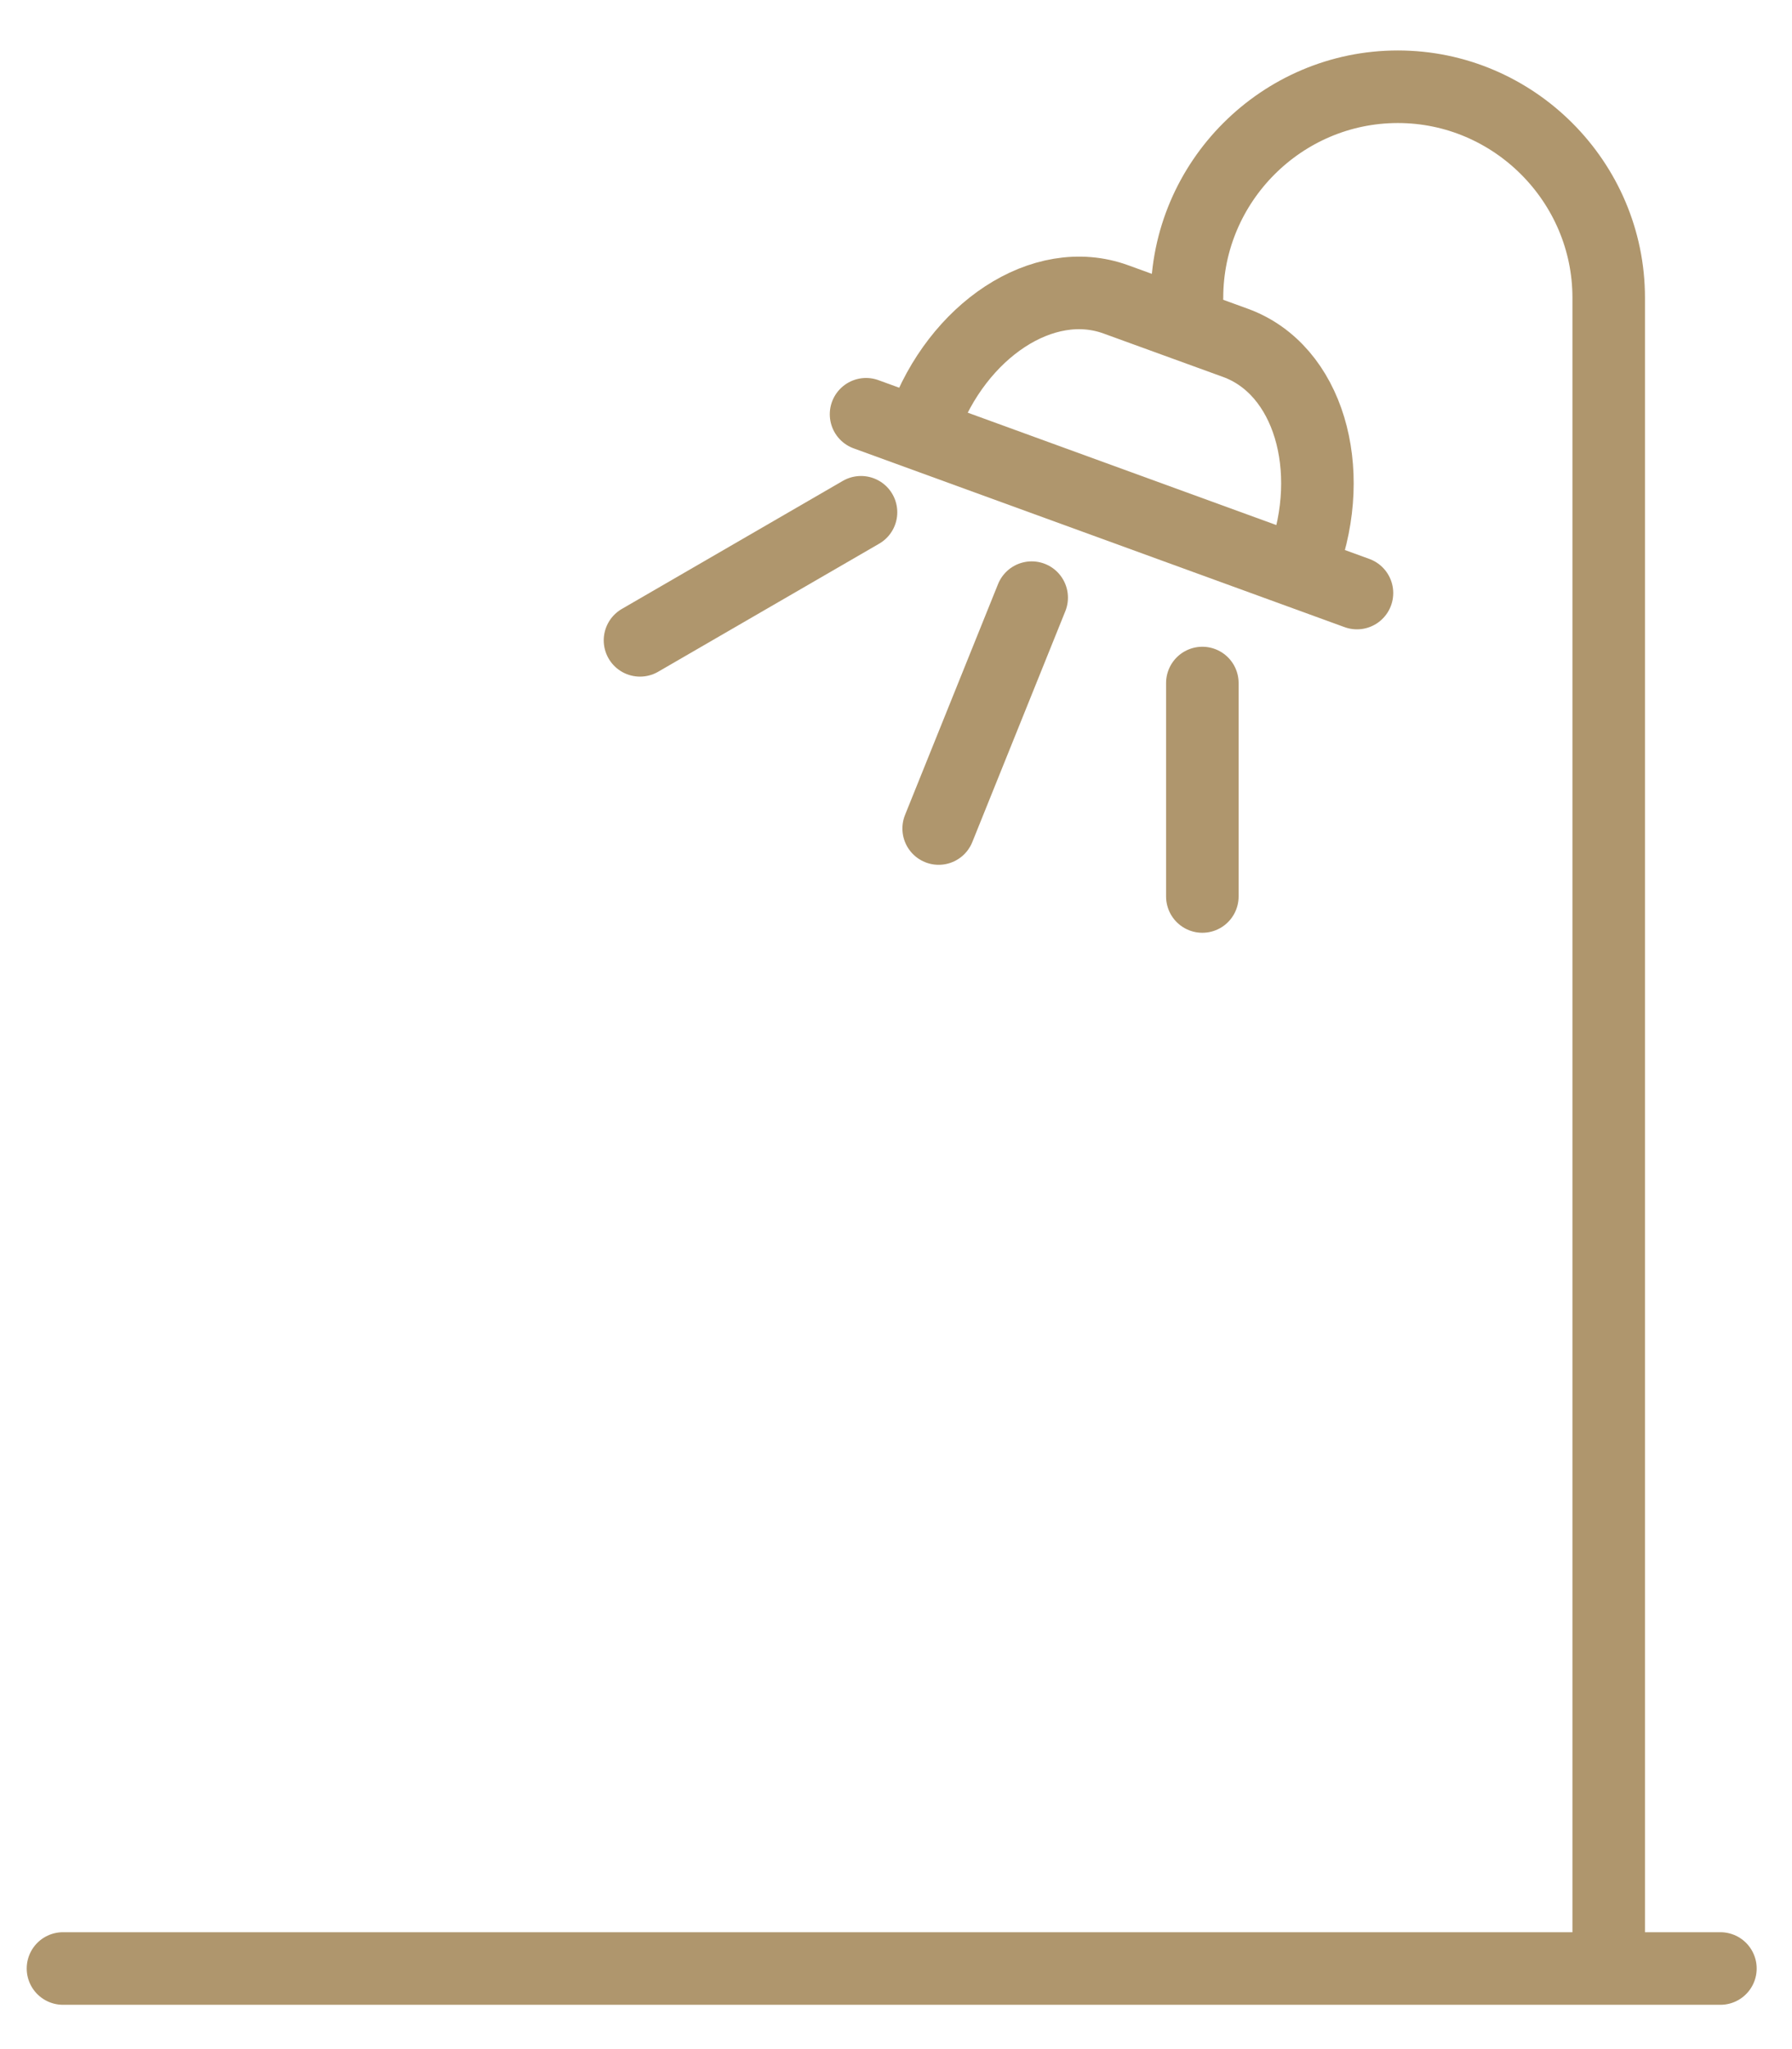 <?xml version="1.0" encoding="UTF-8"?>
<svg width="21px" height="24px" viewBox="0 0 21 24" version="1.1" xmlns="http://www.w3.org/2000/svg" xmlns:xlink="http://www.w3.org/1999/xlink">
    <!-- Generator: Sketch 48.1 (47250) - http://www.bohemiancoding.com/sketch -->
    <title>Group 2</title>
    <desc>Created with Sketch.</desc>
    <defs></defs>
    <g id="DP-B-detalhe-quarto" stroke="none" stroke-width="1" fill="none" fill-rule="evenodd" transform="translate(-262, -975)" stroke-linecap="round" stroke-linejoin="round">
        <g id="Group-2" transform="translate(262, 976)" stroke="#AF966D" stroke-width="0.85">
            <path d="M0.738,22.056 L20.161,22.056" id="Stroke-14"></path>
            <path d="M13.91,2.487 C13.91,1.128 15.022,0.016 16.381,0.016 C17.74,0.016 18.852,1.13 18.852,2.487 L18.852,21.73" id="Stroke-20"></path>
            <path d="M10.823,3.959 C11.218,2.873 12.223,2.195 13.078,2.507 L14.479,3.016 C15.335,3.328 15.669,4.493 15.273,5.579" id="Stroke-22"></path>
            <path d="M15.902,5.946 L10.149,3.852" id="Stroke-24"></path>
            <path d="M11,8.704 L12.09,6" id="Stroke-24"></path>
            <path d="M14.09,9.5 L14.09,7" id="Stroke-24"></path>
            <path d="M7.5,6.5 L10.09,5" id="Stroke-24"></path>
        </g>
    </g>
</svg>